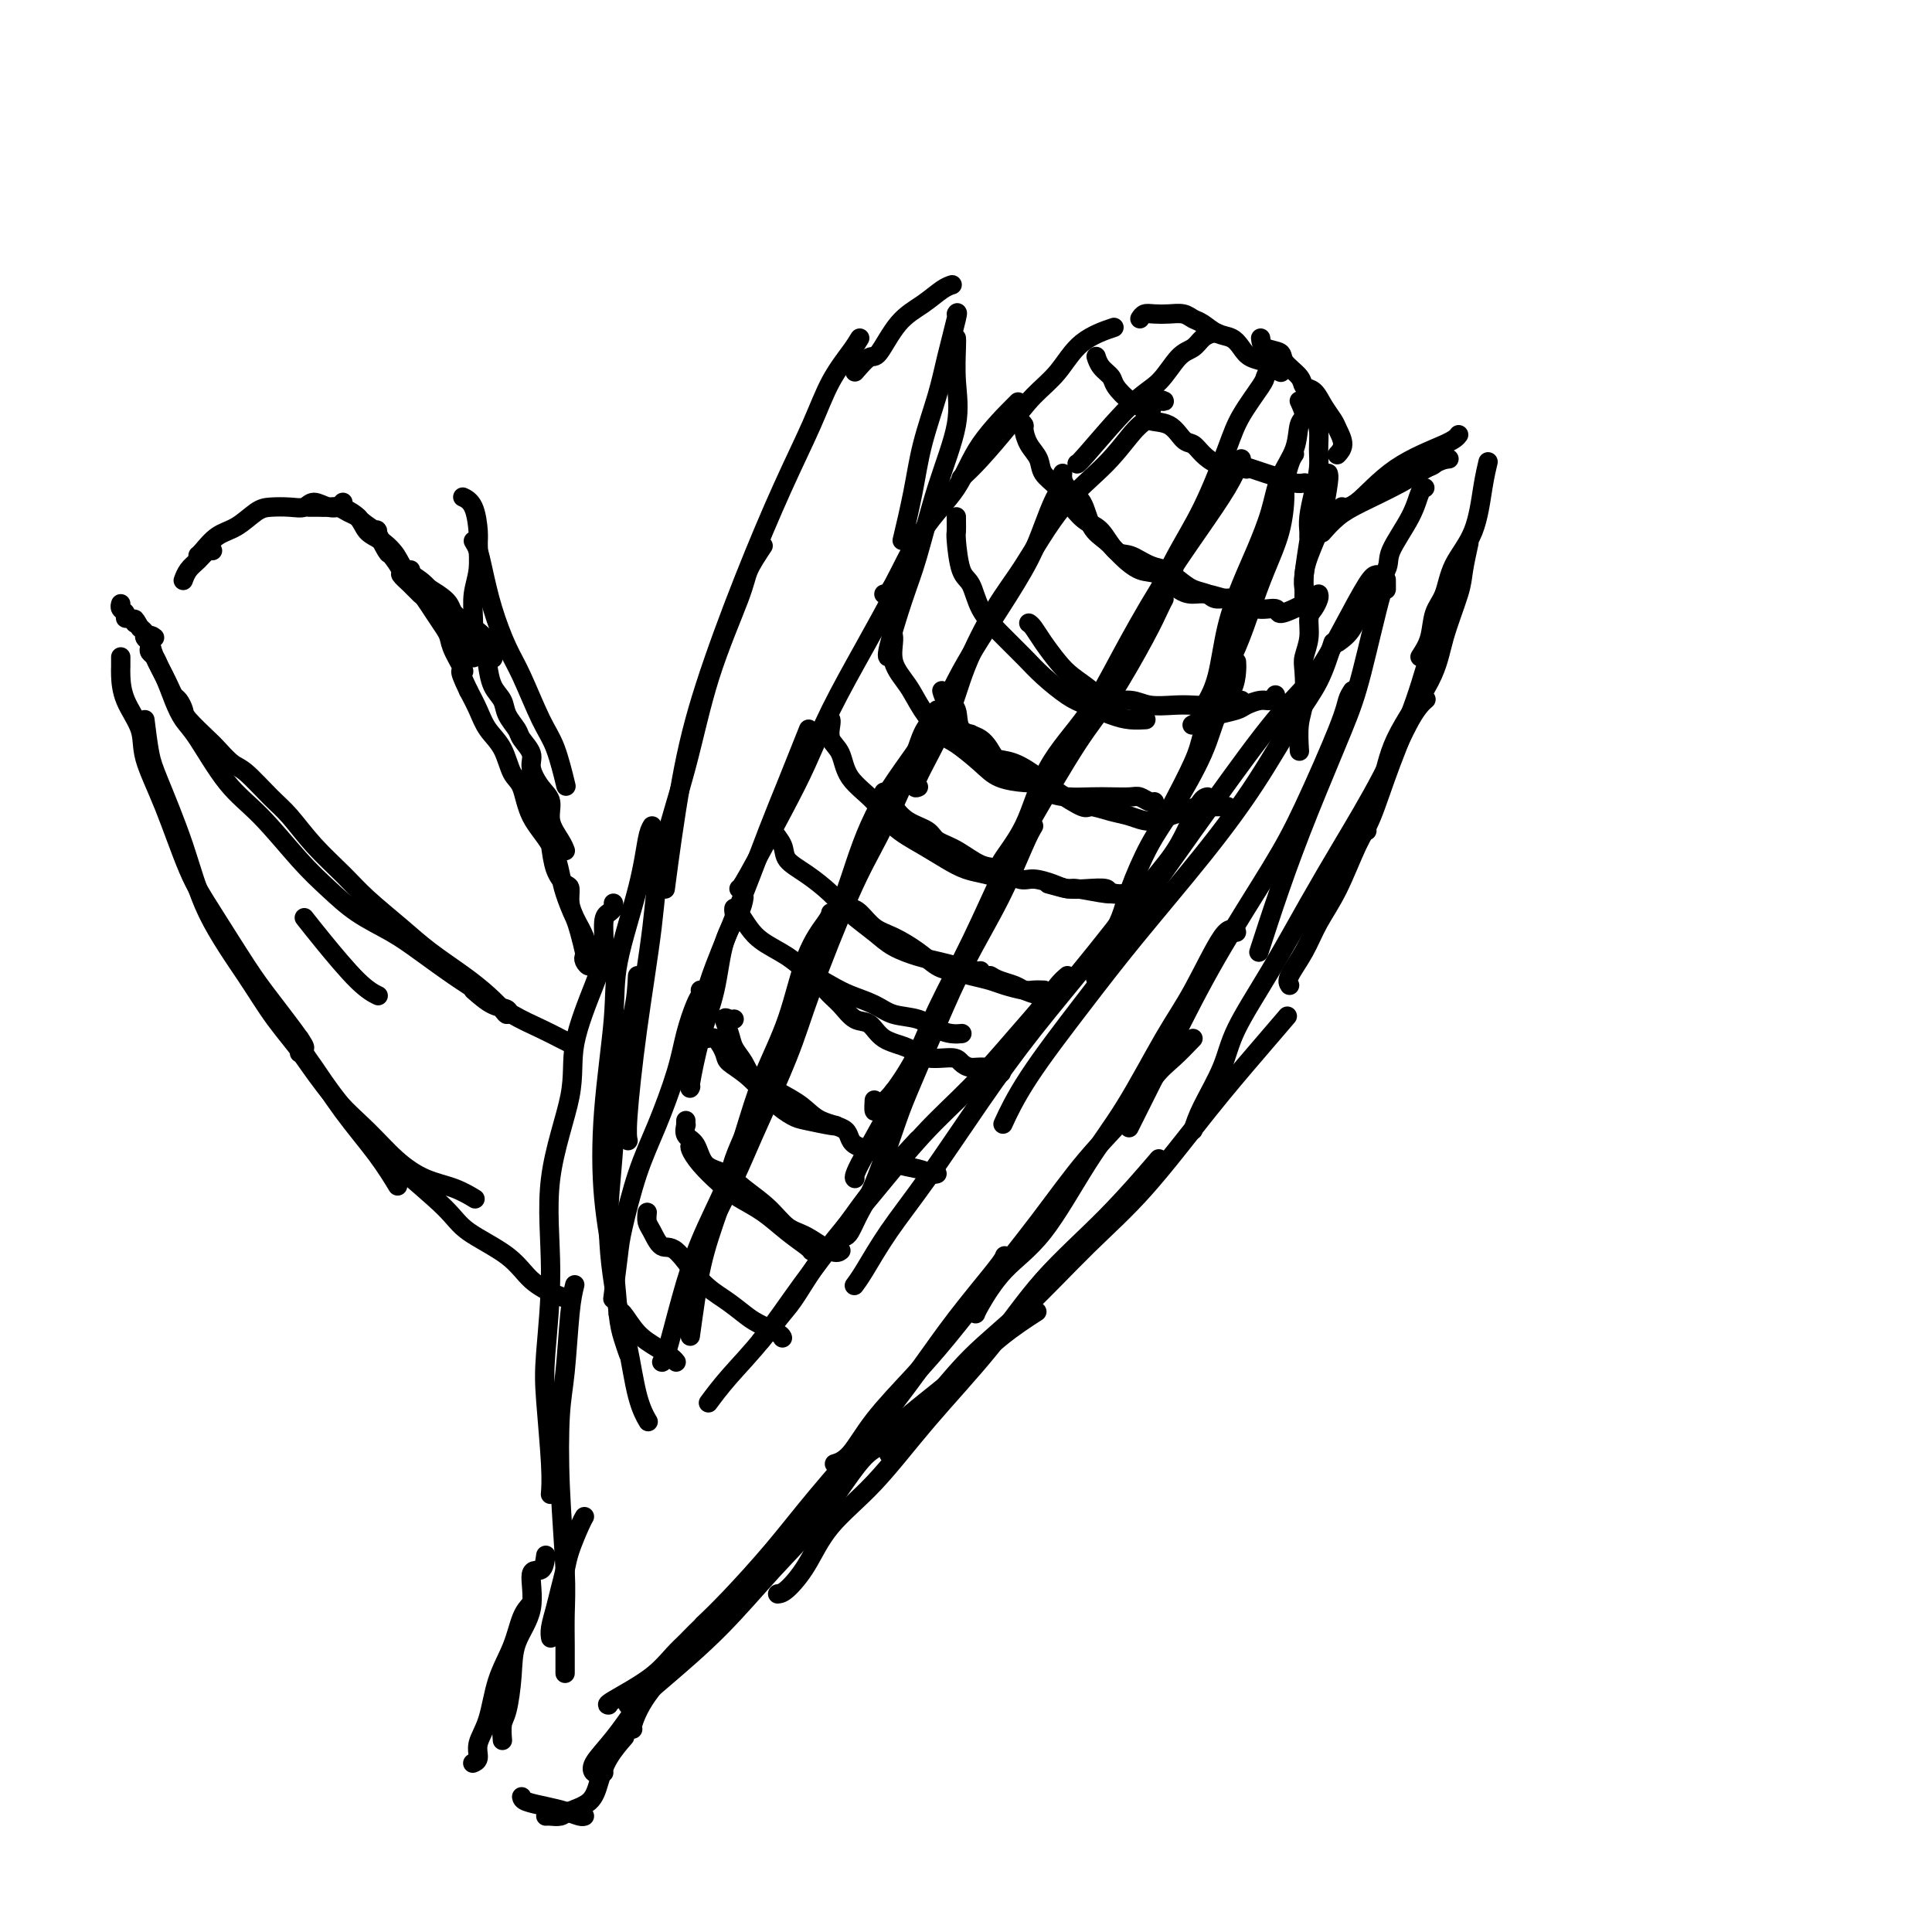 <svg viewBox='0 0 400 400' version='1.1' xmlns='http://www.w3.org/2000/svg' xmlns:xlink='http://www.w3.org/1999/xlink'><g fill='none' stroke='#000000' stroke-width='4' stroke-linecap='round' stroke-linejoin='round'><path d='M143,225c-0.146,0.363 -0.292,0.726 0,-1c0.292,-1.726 1.020,-5.542 2,-9c0.980,-3.458 2.210,-6.559 3,-10c0.790,-3.441 1.140,-7.221 2,-10c0.860,-2.779 2.232,-4.556 3,-6c0.768,-1.444 0.934,-2.555 1,-3c0.066,-0.445 0.033,-0.222 0,0'/><path d='M142,216c0.104,-0.023 0.208,-0.047 1,-2c0.792,-1.953 2.272,-5.836 3,-8c0.728,-2.164 0.704,-2.609 2,-6c1.296,-3.391 3.914,-9.726 6,-15c2.086,-5.274 3.642,-9.486 5,-13c1.358,-3.514 2.520,-6.331 4,-10c1.480,-3.669 3.280,-8.191 4,-10c0.720,-1.809 0.360,-0.904 0,0'/><path d='M153,184c0.176,-0.033 0.352,-0.065 2,-3c1.648,-2.935 4.769,-8.772 7,-13c2.231,-4.228 3.572,-6.846 5,-10c1.428,-3.154 2.943,-6.842 5,-11c2.057,-4.158 4.654,-8.785 7,-13c2.346,-4.215 4.439,-8.020 6,-11c1.561,-2.980 2.589,-5.137 3,-6c0.411,-0.863 0.206,-0.431 0,0'/><path d='M183,123c0.353,0.183 0.705,0.367 2,-2c1.295,-2.367 3.532,-7.283 6,-11c2.468,-3.717 5.167,-6.233 7,-9c1.833,-2.767 2.801,-5.783 5,-9c2.199,-3.217 5.628,-6.633 7,-8c1.372,-1.367 0.686,-0.683 0,0'/><path d='M199,99c1.130,-1.051 2.259,-2.101 4,-4c1.741,-1.899 4.093,-4.646 6,-7c1.907,-2.354 3.370,-4.316 5,-6c1.630,-1.684 3.427,-3.091 5,-5c1.573,-1.909 2.924,-4.322 5,-6c2.076,-1.678 4.879,-2.622 6,-3c1.121,-0.378 0.561,-0.189 0,0'/><path d='M236,66c0.266,-0.421 0.533,-0.842 1,-1c0.467,-0.158 1.136,-0.055 2,0c0.864,0.055 1.925,0.060 3,0c1.075,-0.060 2.164,-0.186 3,0c0.836,0.186 1.417,0.682 2,1c0.583,0.318 1.166,0.456 2,1c0.834,0.544 1.919,1.494 3,2c1.081,0.506 2.158,0.569 3,1c0.842,0.431 1.448,1.229 2,2c0.552,0.771 1.048,1.513 2,2c0.952,0.487 2.358,0.718 3,1c0.642,0.282 0.519,0.614 1,1c0.481,0.386 1.566,0.824 2,1c0.434,0.176 0.217,0.088 0,0'/><path d='M261,70c0.090,0.772 0.180,1.545 1,2c0.820,0.455 2.369,0.593 3,1c0.631,0.407 0.343,1.084 1,2c0.657,0.916 2.260,2.069 3,3c0.740,0.931 0.617,1.638 1,2c0.383,0.362 1.270,0.379 2,1c0.730,0.621 1.302,1.844 2,3c0.698,1.156 1.521,2.243 2,3c0.479,0.757 0.613,1.182 1,2c0.387,0.818 1.027,2.028 1,3c-0.027,0.972 -0.722,1.706 -1,2c-0.278,0.294 -0.139,0.147 0,0'/><path d='M271,83c-0.082,0.261 -0.165,0.522 0,1c0.165,0.478 0.577,1.172 1,2c0.423,0.828 0.856,1.789 1,3c0.144,1.211 0.000,2.671 0,4c-0.000,1.329 0.144,2.528 0,4c-0.144,1.472 -0.574,3.218 -1,5c-0.426,1.782 -0.846,3.601 -1,5c-0.154,1.399 -0.041,2.377 0,3c0.041,0.623 0.012,0.892 0,1c-0.012,0.108 -0.006,0.054 0,0'/><path d='M275,98c0.097,0.254 0.194,0.507 0,2c-0.194,1.493 -0.679,4.225 -1,6c-0.321,1.775 -0.478,2.592 -1,4c-0.522,1.408 -1.408,3.408 -2,5c-0.592,1.592 -0.890,2.775 -1,4c-0.110,1.225 -0.031,2.493 0,3c0.031,0.507 0.016,0.254 0,0'/><path d='M270,123c0.000,0.342 0.000,0.684 0,1c-0.000,0.316 -0.001,0.606 0,1c0.001,0.394 0.004,0.892 0,1c-0.004,0.108 -0.015,-0.176 0,-1c0.015,-0.824 0.056,-2.190 0,-3c-0.056,-0.810 -0.207,-1.064 0,-3c0.207,-1.936 0.774,-5.553 1,-7c0.226,-1.447 0.113,-0.723 0,0'/><path d='M285,119c-0.418,0.085 -0.836,0.170 -2,2c-1.164,1.830 -3.074,5.403 -5,9c-1.926,3.597 -3.866,7.216 -6,10c-2.134,2.784 -4.460,4.733 -8,9c-3.540,4.267 -8.294,10.853 -12,16c-3.706,5.147 -6.365,8.854 -10,14c-3.635,5.146 -8.248,11.732 -11,16c-2.752,4.268 -3.643,6.220 -4,7c-0.357,0.780 -0.178,0.390 0,0'/><path d='M276,133c-0.881,2.779 -1.761,5.557 -3,8c-1.239,2.443 -2.836,4.550 -5,8c-2.164,3.450 -4.896,8.243 -8,13c-3.104,4.757 -6.580,9.479 -11,15c-4.420,5.521 -9.784,11.841 -14,17c-4.216,5.159 -7.285,9.156 -11,14c-3.715,4.844 -8.077,10.535 -11,15c-2.923,4.465 -4.407,7.704 -5,9c-0.593,1.296 -0.297,0.648 0,0'/><path d='M250,165c-0.508,0.096 -1.017,0.193 -2,2c-0.983,1.807 -2.442,5.325 -4,8c-1.558,2.675 -3.215,4.508 -6,8c-2.785,3.492 -6.698,8.643 -11,14c-4.302,5.357 -8.994,10.919 -13,16c-4.006,5.081 -7.326,9.680 -11,15c-3.674,5.320 -7.703,11.359 -11,16c-3.297,4.641 -5.863,7.883 -8,11c-2.137,3.117 -3.845,6.108 -5,8c-1.155,1.892 -1.759,2.683 -2,3c-0.241,0.317 -0.121,0.158 0,0'/><path d='M221,202c-0.631,0.539 -1.262,1.078 -2,2c-0.738,0.922 -1.583,2.227 -3,4c-1.417,1.773 -3.406,4.014 -6,7c-2.594,2.986 -5.794,6.719 -9,10c-3.206,3.281 -6.418,6.111 -10,10c-3.582,3.889 -7.535,8.836 -11,13c-3.465,4.164 -6.442,7.544 -9,11c-2.558,3.456 -4.696,6.988 -6,9c-1.304,2.012 -1.774,2.503 -3,4c-1.226,1.497 -3.207,3.999 -4,5c-0.793,1.001 -0.396,0.500 0,0'/><path d='M190,236c-3.345,3.610 -6.691,7.220 -9,10c-2.309,2.780 -3.583,4.732 -6,8c-2.417,3.268 -5.979,7.854 -9,12c-3.021,4.146 -5.500,7.854 -8,11c-2.500,3.146 -5.019,5.732 -7,8c-1.981,2.268 -3.423,4.220 -4,5c-0.577,0.780 -0.288,0.390 0,0'/><path d='M178,70c-0.478,0.787 -0.957,1.573 -2,3c-1.043,1.427 -2.652,3.493 -4,6c-1.348,2.507 -2.436,5.455 -4,9c-1.564,3.545 -3.603,7.689 -6,13c-2.397,5.311 -5.150,11.791 -8,19c-2.850,7.209 -5.795,15.149 -8,22c-2.205,6.851 -3.671,12.614 -5,20c-1.329,7.386 -2.523,16.396 -3,20c-0.477,3.604 -0.239,1.802 0,0'/><path d='M158,113c-1.193,1.798 -2.386,3.596 -3,5c-0.614,1.404 -0.649,2.415 -2,6c-1.351,3.585 -4.017,9.744 -6,16c-1.983,6.256 -3.281,12.610 -5,19c-1.719,6.390 -3.858,12.816 -5,18c-1.142,5.184 -1.287,9.127 -2,15c-0.713,5.873 -1.995,13.677 -3,21c-1.005,7.323 -1.732,14.164 -2,18c-0.268,3.836 -0.077,4.667 0,5c0.077,0.333 0.038,0.166 0,0'/><path d='M135,171c-0.313,0.526 -0.627,1.052 -1,3c-0.373,1.948 -0.806,5.320 -2,10c-1.194,4.680 -3.150,10.670 -4,15c-0.850,4.330 -0.593,7.000 -1,12c-0.407,5.000 -1.479,12.329 -2,19c-0.521,6.671 -0.490,12.685 0,18c0.490,5.315 1.438,9.933 2,14c0.562,4.067 0.738,7.585 1,10c0.262,2.415 0.609,3.727 1,5c0.391,1.273 0.826,2.507 1,3c0.174,0.493 0.087,0.247 0,0'/><path d='M132,202c-0.102,2.257 -0.203,4.515 -1,8c-0.797,3.485 -2.288,8.198 -3,13c-0.712,4.802 -0.644,9.694 -1,15c-0.356,5.306 -1.135,11.026 -1,17c0.135,5.974 1.185,12.200 2,16c0.815,3.800 1.394,5.173 2,8c0.606,2.827 1.240,7.107 2,10c0.760,2.893 1.646,4.398 2,5c0.354,0.602 0.177,0.301 0,0'/><path d='M177,77c1.130,-1.310 2.259,-2.620 3,-3c0.741,-0.380 1.092,0.171 2,-1c0.908,-1.171 2.373,-4.065 4,-6c1.627,-1.935 3.415,-2.910 5,-4c1.585,-1.090 2.965,-2.293 4,-3c1.035,-0.707 1.724,-0.916 2,-1c0.276,-0.084 0.138,-0.042 0,0'/><path d='M198,65c0.187,-0.305 0.374,-0.611 0,1c-0.374,1.611 -1.309,5.137 -2,8c-0.691,2.863 -1.138,5.063 -2,8c-0.862,2.937 -2.138,6.612 -3,10c-0.862,3.388 -1.309,6.489 -2,10c-0.691,3.511 -1.626,7.432 -2,9c-0.374,1.568 -0.187,0.784 0,0'/><path d='M198,70c0.025,0.247 0.050,0.493 0,2c-0.050,1.507 -0.176,4.273 0,7c0.176,2.727 0.652,5.414 0,9c-0.652,3.586 -2.434,8.071 -4,13c-1.566,4.929 -2.917,10.301 -4,14c-1.083,3.699 -1.899,5.723 -3,9c-1.101,3.277 -2.489,7.805 -3,10c-0.511,2.195 -0.146,2.056 0,2c0.146,-0.056 0.073,-0.028 0,0'/><path d='M277,133c1.049,-0.750 2.098,-1.501 3,-3c0.902,-1.499 1.656,-3.747 3,-6c1.344,-2.253 3.278,-4.513 4,-6c0.722,-1.487 0.232,-2.202 1,-4c0.768,-1.798 2.793,-4.678 4,-7c1.207,-2.322 1.594,-4.087 2,-5c0.406,-0.913 0.830,-0.975 1,-1c0.170,-0.025 0.085,-0.012 0,0'/><path d='M287,120c0.012,1.150 0.024,2.299 0,2c-0.024,-0.299 -0.084,-2.047 -1,1c-0.916,3.047 -2.687,10.888 -4,16c-1.313,5.112 -2.167,7.494 -4,12c-1.833,4.506 -4.646,11.136 -7,17c-2.354,5.864 -4.249,10.963 -6,16c-1.751,5.037 -3.357,10.010 -4,12c-0.643,1.990 -0.321,0.995 0,0'/><path d='M280,143c-0.371,0.577 -0.742,1.153 -1,2c-0.258,0.847 -0.402,1.964 -2,6c-1.598,4.036 -4.651,10.990 -7,16c-2.349,5.010 -3.996,8.075 -7,13c-3.004,4.925 -7.366,11.709 -11,18c-3.634,6.291 -6.541,12.088 -9,17c-2.459,4.912 -4.470,8.938 -6,12c-1.530,3.062 -2.580,5.161 -3,6c-0.420,0.839 -0.210,0.420 0,0'/><path d='M256,193c-0.719,-0.615 -1.437,-1.229 -3,1c-1.563,2.229 -3.969,7.302 -6,11c-2.031,3.698 -3.686,6.023 -6,10c-2.314,3.977 -5.285,9.608 -8,14c-2.715,4.392 -5.172,7.545 -8,12c-2.828,4.455 -6.026,10.213 -9,14c-2.974,3.787 -5.725,5.603 -8,8c-2.275,2.397 -4.074,5.376 -5,7c-0.926,1.624 -0.979,1.893 -1,2c-0.021,0.107 -0.011,0.054 0,0'/><path d='M247,215c-1.333,1.390 -2.665,2.780 -4,4c-1.335,1.220 -2.672,2.269 -4,4c-1.328,1.731 -2.646,4.144 -5,7c-2.354,2.856 -5.743,6.154 -9,10c-3.257,3.846 -6.383,8.242 -10,13c-3.617,4.758 -7.724,9.880 -11,14c-3.276,4.120 -5.722,7.237 -8,10c-2.278,2.763 -4.387,5.171 -7,8c-2.613,2.829 -5.731,6.078 -8,9c-2.269,2.922 -3.688,5.518 -5,7c-1.312,1.482 -2.518,1.852 -3,2c-0.482,0.148 -0.241,0.074 0,0'/><path d='M208,260c-0.121,0.387 -0.241,0.774 -2,3c-1.759,2.226 -5.155,6.292 -8,10c-2.845,3.708 -5.137,7.057 -8,11c-2.863,3.943 -6.295,8.479 -10,13c-3.705,4.521 -7.683,9.026 -11,13c-3.317,3.974 -5.971,7.416 -9,11c-3.029,3.584 -6.431,7.311 -9,10c-2.569,2.689 -4.305,4.340 -5,5c-0.695,0.660 -0.347,0.330 0,0'/><path d='M181,300c-0.989,0.670 -1.978,1.340 -4,4c-2.022,2.660 -5.077,7.312 -8,11c-2.923,3.688 -5.715,6.414 -9,10c-3.285,3.586 -7.063,8.033 -11,12c-3.938,3.967 -8.035,7.455 -11,10c-2.965,2.545 -4.798,4.147 -6,5c-1.202,0.853 -1.772,0.958 -2,1c-0.228,0.042 -0.114,0.021 0,0'/><path d='M165,316c-0.352,0.279 -0.704,0.558 -2,2c-1.296,1.442 -3.535,4.047 -6,7c-2.465,2.953 -5.154,6.255 -8,9c-2.846,2.745 -5.848,4.932 -8,7c-2.152,2.068 -3.453,4.018 -6,6c-2.547,1.982 -6.340,3.995 -8,5c-1.660,1.005 -1.189,1.001 -1,1c0.189,-0.001 0.094,-0.001 0,0'/><path d='M127,187c0.081,0.331 0.162,0.661 0,1c-0.162,0.339 -0.566,0.685 -1,1c-0.434,0.315 -0.897,0.599 -1,2c-0.103,1.401 0.153,3.919 0,6c-0.153,2.081 -0.716,3.723 -2,7c-1.284,3.277 -3.290,8.188 -4,12c-0.710,3.812 -0.125,6.525 -1,11c-0.875,4.475 -3.212,10.713 -4,17c-0.788,6.287 -0.029,12.624 0,19c0.029,6.376 -0.672,12.791 -1,17c-0.328,4.209 -0.284,6.211 0,10c0.284,3.789 0.807,9.366 1,13c0.193,3.634 0.055,5.324 0,6c-0.055,0.676 -0.028,0.338 0,0'/><path d='M119,266c-0.338,1.361 -0.675,2.721 -1,6c-0.325,3.279 -0.637,8.475 -1,12c-0.363,3.525 -0.777,5.379 -1,9c-0.223,3.621 -0.256,9.010 0,15c0.256,5.990 0.801,12.583 1,17c0.199,4.417 0.053,6.658 0,9c-0.053,2.342 -0.014,4.784 0,7c0.014,2.216 0.004,4.204 0,5c-0.004,0.796 -0.002,0.398 0,0'/><path d='M121,314c-0.220,0.375 -0.440,0.749 -1,2c-0.560,1.251 -1.460,3.378 -2,5c-0.540,1.622 -0.719,2.740 -1,4c-0.281,1.260 -0.664,2.664 -1,4c-0.336,1.336 -0.626,2.606 -1,4c-0.374,1.394 -0.831,2.914 -1,4c-0.169,1.086 -0.048,1.739 0,2c0.048,0.261 0.024,0.131 0,0'/><path d='M113,322c-0.174,1.322 -0.347,2.643 -1,3c-0.653,0.357 -1.785,-0.252 -2,1c-0.215,1.252 0.489,4.364 0,7c-0.489,2.636 -2.169,4.794 -3,7c-0.831,2.206 -0.811,4.458 -1,7c-0.189,2.542 -0.587,5.372 -1,7c-0.413,1.628 -0.842,2.054 -1,3c-0.158,0.946 -0.045,2.413 0,3c0.045,0.587 0.023,0.293 0,0'/><path d='M110,332c-0.698,0.745 -1.396,1.490 -2,3c-0.604,1.510 -1.113,3.784 -2,6c-0.887,2.216 -2.150,4.373 -3,7c-0.850,2.627 -1.286,5.723 -2,8c-0.714,2.277 -1.707,3.734 -2,5c-0.293,1.266 0.113,2.341 0,3c-0.113,0.659 -0.747,0.903 -1,1c-0.253,0.097 -0.127,0.049 0,0'/><path d='M108,372c0.069,0.332 0.138,0.663 1,1c0.862,0.337 2.518,0.679 4,1c1.482,0.321 2.789,0.622 4,1c1.211,0.378 2.326,0.832 3,1c0.674,0.168 0.907,0.048 1,0c0.093,-0.048 0.047,-0.024 0,0'/><path d='M113,376c0.228,-0.020 0.456,-0.041 1,0c0.544,0.041 1.404,0.143 2,0c0.596,-0.143 0.927,-0.533 2,-1c1.073,-0.467 2.887,-1.012 4,-2c1.113,-0.988 1.525,-2.419 2,-4c0.475,-1.581 1.012,-3.310 2,-5c0.988,-1.690 2.425,-3.340 3,-4c0.575,-0.660 0.287,-0.330 0,0'/><path d='M125,367c-0.332,-0.033 -0.665,-0.066 -1,0c-0.335,0.066 -0.673,0.231 -1,0c-0.327,-0.231 -0.642,-0.857 0,-2c0.642,-1.143 2.241,-2.804 4,-5c1.759,-2.196 3.676,-4.928 5,-7c1.324,-2.072 2.053,-3.483 4,-6c1.947,-2.517 5.110,-6.138 8,-9c2.890,-2.862 5.507,-4.963 8,-7c2.493,-2.037 4.864,-4.010 6,-5c1.136,-0.990 1.039,-0.997 1,-1c-0.039,-0.003 -0.019,-0.001 0,0'/><path d='M131,358c-0.160,0.046 -0.319,0.092 0,-1c0.319,-1.092 1.118,-3.323 3,-6c1.882,-2.677 4.849,-5.801 7,-8c2.151,-2.199 3.488,-3.473 6,-6c2.512,-2.527 6.199,-6.306 9,-9c2.801,-2.694 4.716,-4.302 7,-7c2.284,-2.698 4.938,-6.485 6,-8c1.062,-1.515 0.531,-0.757 0,0'/><path d='M252,69c0.064,0.016 0.128,0.032 0,0c-0.128,-0.032 -0.448,-0.111 -1,0c-0.552,0.111 -1.335,0.414 -2,1c-0.665,0.586 -1.211,1.457 -2,2c-0.789,0.543 -1.819,0.758 -3,2c-1.181,1.242 -2.513,3.509 -4,5c-1.487,1.491 -3.131,2.204 -6,5c-2.869,2.796 -6.965,7.676 -9,10c-2.035,2.324 -2.010,2.093 -2,2c0.010,-0.093 0.005,-0.046 0,0'/><path d='M240,83c0.634,0.078 1.269,0.156 1,0c-0.269,-0.156 -1.440,-0.548 -2,0c-0.560,0.548 -0.508,2.034 -1,3c-0.492,0.966 -1.529,1.410 -3,3c-1.471,1.590 -3.377,4.326 -6,7c-2.623,2.674 -5.962,5.285 -9,9c-3.038,3.715 -5.775,8.534 -8,12c-2.225,3.466 -3.937,5.580 -6,9c-2.063,3.420 -4.475,8.146 -6,12c-1.525,3.854 -2.161,6.837 -4,11c-1.839,4.163 -4.880,9.505 -6,12c-1.120,2.495 -0.320,2.141 0,2c0.320,-0.141 0.160,-0.071 0,0'/><path d='M219,101c0.068,0.307 0.136,0.613 0,1c-0.136,0.387 -0.475,0.853 -1,2c-0.525,1.147 -1.237,2.974 -2,5c-0.763,2.026 -1.578,4.250 -3,7c-1.422,2.750 -3.451,6.027 -6,10c-2.549,3.973 -5.620,8.642 -8,13c-2.380,4.358 -4.071,8.405 -7,13c-2.929,4.595 -7.097,9.737 -10,15c-2.903,5.263 -4.541,10.648 -6,15c-1.459,4.352 -2.739,7.672 -4,11c-1.261,3.328 -2.503,6.665 -3,8c-0.497,1.335 -0.248,0.667 0,0'/><path d='M194,147c-0.247,0.659 -0.495,1.317 -1,2c-0.505,0.683 -1.269,1.389 -2,3c-0.731,1.611 -1.430,4.125 -3,8c-1.570,3.875 -4.010,9.109 -6,13c-1.990,3.891 -3.531,6.439 -6,12c-2.469,5.561 -5.867,14.136 -8,20c-2.133,5.864 -3.000,9.016 -5,14c-2.000,4.984 -5.134,11.800 -7,16c-1.866,4.200 -2.464,5.785 -4,9c-1.536,3.215 -4.010,8.062 -5,10c-0.990,1.938 -0.495,0.969 0,0'/><path d='M172,189c-0.057,0.370 -0.115,0.740 -1,2c-0.885,1.260 -2.599,3.409 -4,7c-1.401,3.591 -2.490,8.624 -4,13c-1.510,4.376 -3.441,8.096 -5,12c-1.559,3.904 -2.747,7.993 -4,12c-1.253,4.007 -2.570,7.933 -4,12c-1.430,4.067 -2.971,8.276 -4,12c-1.029,3.724 -1.546,6.964 -2,10c-0.454,3.036 -0.844,5.867 -1,7c-0.156,1.133 -0.078,0.566 0,0'/><path d='M155,233c-1.167,2.538 -2.333,5.076 -3,7c-0.667,1.924 -0.834,3.233 -2,6c-1.166,2.767 -3.332,6.990 -5,11c-1.668,4.010 -2.839,7.807 -4,12c-1.161,4.193 -2.313,8.783 -3,11c-0.687,2.217 -0.911,2.062 -1,2c-0.089,-0.062 -0.045,-0.031 0,0'/><path d='M145,205c0.062,0.333 0.124,0.666 0,1c-0.124,0.334 -0.434,0.670 -1,2c-0.566,1.330 -1.388,3.654 -2,6c-0.612,2.346 -1.014,4.713 -2,8c-0.986,3.287 -2.555,7.495 -4,11c-1.445,3.505 -2.766,6.307 -4,10c-1.234,3.693 -2.382,8.279 -3,11c-0.618,2.721 -0.705,3.579 -1,6c-0.295,2.421 -0.799,6.406 -1,8c-0.201,1.594 -0.101,0.797 0,0'/><path d='M263,76c-0.415,0.765 -0.829,1.530 -1,2c-0.171,0.470 -0.098,0.643 -1,2c-0.902,1.357 -2.777,3.896 -4,6c-1.223,2.104 -1.792,3.772 -3,7c-1.208,3.228 -3.056,8.014 -5,12c-1.944,3.986 -3.985,7.172 -6,11c-2.015,3.828 -4.004,8.300 -5,11c-0.996,2.700 -0.999,3.629 -1,4c-0.001,0.371 -0.001,0.186 0,0'/><path d='M257,95c-0.777,1.788 -1.555,3.577 -3,6c-1.445,2.423 -3.559,5.482 -6,9c-2.441,3.518 -5.210,7.495 -8,12c-2.790,4.505 -5.600,9.538 -8,14c-2.400,4.462 -4.391,8.352 -7,12c-2.609,3.648 -5.837,7.055 -8,11c-2.163,3.945 -3.260,8.429 -5,12c-1.740,3.571 -4.122,6.231 -5,8c-0.878,1.769 -0.251,2.648 0,3c0.251,0.352 0.125,0.176 0,0'/><path d='M241,124c-0.255,0.477 -0.511,0.953 -1,2c-0.489,1.047 -1.213,2.663 -3,6c-1.787,3.337 -4.639,8.395 -7,12c-2.361,3.605 -4.232,5.757 -7,10c-2.768,4.243 -6.433,10.578 -9,15c-2.567,4.422 -4.035,6.932 -6,11c-1.965,4.068 -4.428,9.695 -7,15c-2.572,5.305 -5.253,10.289 -7,14c-1.747,3.711 -2.559,6.150 -4,9c-1.441,2.850 -3.510,6.112 -5,8c-1.490,1.888 -2.399,2.403 -3,3c-0.601,0.597 -0.893,1.276 -1,1c-0.107,-0.276 -0.031,-1.507 0,-2c0.031,-0.493 0.015,-0.246 0,0'/><path d='M214,171c-0.455,0.761 -0.909,1.522 -2,4c-1.091,2.478 -2.818,6.673 -5,11c-2.182,4.327 -4.818,8.786 -7,13c-2.182,4.214 -3.911,8.184 -6,13c-2.089,4.816 -4.538,10.478 -6,14c-1.462,3.522 -1.936,4.905 -3,8c-1.064,3.095 -2.716,7.901 -4,11c-1.284,3.099 -2.200,4.490 -3,6c-0.800,1.510 -1.485,3.137 -2,4c-0.515,0.863 -0.862,0.961 -1,1c-0.138,0.039 -0.069,0.020 0,0'/><path d='M185,226c0.226,0.536 0.452,1.071 -1,4c-1.452,2.929 -4.583,8.250 -6,11c-1.417,2.750 -1.119,2.929 -1,3c0.119,0.071 0.060,0.036 0,0'/><path d='M269,83c0.527,1.156 1.054,2.312 1,3c-0.054,0.688 -0.689,0.909 -1,2c-0.311,1.091 -0.299,3.050 -1,5c-0.701,1.950 -2.117,3.889 -3,6c-0.883,2.111 -1.233,4.395 -2,7c-0.767,2.605 -1.950,5.532 -3,8c-1.050,2.468 -1.966,4.476 -3,7c-1.034,2.524 -2.184,5.563 -3,9c-0.816,3.437 -1.297,7.271 -2,10c-0.703,2.729 -1.630,4.351 -2,5c-0.370,0.649 -0.185,0.324 0,0'/><path d='M268,94c-0.306,0.440 -0.613,0.880 -1,2c-0.387,1.120 -0.855,2.919 -1,4c-0.145,1.081 0.034,1.444 0,3c-0.034,1.556 -0.280,4.306 -1,7c-0.720,2.694 -1.912,5.333 -3,8c-1.088,2.667 -2.071,5.363 -3,8c-0.929,2.637 -1.805,5.216 -3,8c-1.195,2.784 -2.710,5.774 -4,9c-1.290,3.226 -2.356,6.690 -3,9c-0.644,2.310 -0.866,3.468 -2,6c-1.134,2.532 -3.181,6.438 -4,8c-0.819,1.562 -0.409,0.781 0,0'/><path d='M256,137c0.036,0.499 0.072,0.999 0,2c-0.072,1.001 -0.251,2.504 -1,4c-0.749,1.496 -2.067,2.986 -3,5c-0.933,2.014 -1.481,4.551 -3,8c-1.519,3.449 -4.008,7.811 -6,11c-1.992,3.189 -3.487,5.205 -5,8c-1.513,2.795 -3.045,6.368 -4,9c-0.955,2.632 -1.334,4.324 -2,6c-0.666,1.676 -1.619,3.336 -2,4c-0.381,0.664 -0.191,0.332 0,0'/><path d='M227,74c-0.056,-0.176 -0.112,-0.353 0,0c0.112,0.353 0.391,1.235 1,2c0.609,0.765 1.547,1.414 2,2c0.453,0.586 0.421,1.111 1,2c0.579,0.889 1.769,2.144 3,3c1.231,0.856 2.504,1.314 3,2c0.496,0.686 0.215,1.601 1,2c0.785,0.399 2.636,0.282 4,1c1.364,0.718 2.242,2.270 3,3c0.758,0.730 1.397,0.640 2,1c0.603,0.360 1.170,1.172 2,2c0.830,0.828 1.921,1.672 3,2c1.079,0.328 2.145,0.139 3,0c0.855,-0.139 1.499,-0.230 2,0c0.501,0.230 0.857,0.780 1,1c0.143,0.220 0.071,0.110 0,0'/><path d='M254,95c0.578,0.334 1.155,0.668 2,1c0.845,0.332 1.957,0.663 3,1c1.043,0.337 2.017,0.679 3,1c0.983,0.321 1.976,0.622 3,1c1.024,0.378 2.079,0.833 3,1c0.921,0.167 1.710,0.045 2,0c0.290,-0.045 0.083,-0.013 0,0c-0.083,0.013 -0.041,0.006 0,0'/><path d='M211,87c0.438,0.381 0.875,0.763 1,1c0.125,0.237 -0.063,0.331 0,1c0.063,0.669 0.376,1.915 1,3c0.624,1.085 1.560,2.010 2,3c0.440,0.990 0.386,2.045 1,3c0.614,0.955 1.897,1.812 3,3c1.103,1.188 2.027,2.709 3,4c0.973,1.291 1.995,2.352 3,3c1.005,0.648 1.992,0.881 3,2c1.008,1.119 2.035,3.123 3,4c0.965,0.877 1.866,0.627 3,1c1.134,0.373 2.500,1.368 4,2c1.500,0.632 3.135,0.901 4,1c0.865,0.099 0.962,0.028 1,0c0.038,-0.028 0.019,-0.014 0,0'/><path d='M220,98c-0.033,0.252 -0.066,0.504 0,1c0.066,0.496 0.232,1.238 1,2c0.768,0.762 2.137,1.546 3,3c0.863,1.454 1.220,3.578 2,5c0.780,1.422 1.983,2.143 3,3c1.017,0.857 1.847,1.852 3,3c1.153,1.148 2.628,2.450 4,3c1.372,0.550 2.639,0.347 4,1c1.361,0.653 2.815,2.161 4,3c1.185,0.839 2.101,1.009 3,1c0.899,-0.009 1.782,-0.199 3,0c1.218,0.199 2.770,0.785 4,1c1.230,0.215 2.139,0.058 3,0c0.861,-0.058 1.675,-0.017 2,0c0.325,0.017 0.163,0.008 0,0'/><path d='M244,120c0.963,0.767 1.926,1.534 3,2c1.074,0.466 2.260,0.631 3,1c0.740,0.369 1.033,0.940 2,1c0.967,0.060 2.608,-0.393 4,0c1.392,0.393 2.534,1.632 4,2c1.466,0.368 3.255,-0.136 4,0c0.745,0.136 0.447,0.913 1,1c0.553,0.087 1.957,-0.515 3,-1c1.043,-0.485 1.727,-0.853 2,-1c0.273,-0.147 0.137,-0.074 0,0'/><path d='M198,107c-0.004,0.212 -0.009,0.425 0,1c0.009,0.575 0.031,1.514 0,2c-0.031,0.486 -0.117,0.519 0,2c0.117,1.481 0.436,4.409 1,6c0.564,1.591 1.374,1.846 2,3c0.626,1.154 1.070,3.209 2,5c0.930,1.791 2.347,3.319 4,5c1.653,1.681 3.541,3.515 5,5c1.459,1.485 2.490,2.622 4,4c1.510,1.378 3.498,2.996 5,4c1.502,1.004 2.519,1.393 4,2c1.481,0.607 3.428,1.431 5,2c1.572,0.569 2.769,0.884 4,1c1.231,0.116 2.494,0.033 3,0c0.506,-0.033 0.253,-0.017 0,0'/><path d='M213,129c0.270,0.185 0.541,0.370 1,1c0.459,0.630 1.107,1.703 2,3c0.893,1.297 2.031,2.816 3,4c0.969,1.184 1.769,2.034 3,3c1.231,0.966 2.892,2.049 4,3c1.108,0.951 1.663,1.771 3,2c1.337,0.229 3.455,-0.134 5,0c1.545,0.134 2.515,0.764 4,1c1.485,0.236 3.484,0.077 5,0c1.516,-0.077 2.550,-0.073 4,0c1.450,0.073 3.317,0.216 4,0c0.683,-0.216 0.183,-0.790 1,-1c0.817,-0.210 2.951,-0.057 4,0c1.049,0.057 1.014,0.016 1,0c-0.014,-0.016 -0.007,-0.008 0,0'/><path d='M247,150c-0.165,0.089 -0.330,0.179 0,0c0.330,-0.179 1.156,-0.626 2,-1c0.844,-0.374 1.707,-0.673 3,-1c1.293,-0.327 3.016,-0.680 4,-1c0.984,-0.320 1.231,-0.608 2,-1c0.769,-0.392 2.062,-0.889 3,-1c0.938,-0.111 1.522,0.162 2,0c0.478,-0.162 0.851,-0.761 1,-1c0.149,-0.239 0.075,-0.120 0,0'/><path d='M273,123c0.081,0.232 0.162,0.464 0,1c-0.162,0.536 -0.565,1.376 -1,2c-0.435,0.624 -0.900,1.034 -1,2c-0.100,0.966 0.166,2.490 0,4c-0.166,1.510 -0.762,3.008 -1,4c-0.238,0.992 -0.116,1.479 0,3c0.116,1.521 0.227,4.078 0,6c-0.227,1.922 -0.792,3.210 -1,5c-0.208,1.790 -0.059,4.083 0,5c0.059,0.917 0.030,0.459 0,0'/><path d='M184,129c-0.133,0.315 -0.266,0.631 0,1c0.266,0.369 0.932,0.792 1,2c0.068,1.208 -0.462,3.200 0,5c0.462,1.800 1.915,3.409 3,5c1.085,1.591 1.800,3.165 3,5c1.200,1.835 2.885,3.931 4,5c1.115,1.069 1.662,1.109 3,2c1.338,0.891 3.469,2.631 5,4c1.531,1.369 2.462,2.367 4,3c1.538,0.633 3.683,0.901 5,1c1.317,0.099 1.805,0.028 2,0c0.195,-0.028 0.098,-0.014 0,0'/><path d='M195,143c0.199,0.731 0.399,1.462 1,2c0.601,0.538 1.604,0.882 2,2c0.396,1.118 0.186,3.009 1,4c0.814,0.991 2.654,1.081 4,2c1.346,0.919 2.200,2.667 3,4c0.800,1.333 1.547,2.252 3,3c1.453,0.748 3.612,1.325 5,2c1.388,0.675 2.003,1.449 3,2c0.997,0.551 2.374,0.879 4,1c1.626,0.121 3.500,0.036 5,0c1.500,-0.036 2.626,-0.024 4,0c1.374,0.024 2.995,0.059 4,0c1.005,-0.059 1.393,-0.212 2,0c0.607,0.212 1.433,0.788 2,1c0.567,0.212 0.876,0.061 1,0c0.124,-0.061 0.062,-0.030 0,0'/><path d='M201,152c1.128,1.052 2.256,2.104 3,3c0.744,0.896 1.103,1.635 2,2c0.897,0.365 2.332,0.356 4,1c1.668,0.644 3.569,1.941 5,3c1.431,1.059 2.392,1.880 4,3c1.608,1.120 3.864,2.539 5,3c1.136,0.461 1.150,-0.037 2,0c0.850,0.037 2.534,0.610 4,1c1.466,0.390 2.714,0.598 4,1c1.286,0.402 2.610,0.997 4,1c1.390,0.003 2.847,-0.588 4,-1c1.153,-0.412 2.001,-0.646 3,-1c0.999,-0.354 2.149,-0.827 3,-1c0.851,-0.173 1.403,-0.046 2,0c0.597,0.046 1.238,0.012 2,0c0.762,-0.012 1.646,-0.004 2,0c0.354,0.004 0.177,0.002 0,0'/><path d='M172,149c-0.014,-0.038 -0.029,-0.076 0,0c0.029,0.076 0.101,0.266 0,1c-0.101,0.734 -0.374,2.012 0,3c0.374,0.988 1.397,1.685 2,3c0.603,1.315 0.786,3.248 2,5c1.214,1.752 3.458,3.324 5,5c1.542,1.676 2.382,3.457 4,5c1.618,1.543 4.013,2.848 6,4c1.987,1.152 3.566,2.151 5,3c1.434,0.849 2.724,1.548 4,2c1.276,0.452 2.538,0.657 4,1c1.462,0.343 3.124,0.823 4,1c0.876,0.177 0.964,0.051 1,0c0.036,-0.051 0.018,-0.025 0,0'/><path d='M183,164c0.617,0.975 1.234,1.951 2,3c0.766,1.049 1.681,2.173 3,3c1.319,0.827 3.041,1.358 4,2c0.959,0.642 1.156,1.395 2,2c0.844,0.605 2.335,1.061 4,2c1.665,0.939 3.503,2.359 5,3c1.497,0.641 2.655,0.501 4,1c1.345,0.499 2.879,1.637 4,2c1.121,0.363 1.828,-0.047 3,0c1.172,0.047 2.809,0.552 4,1c1.191,0.448 1.937,0.838 3,1c1.063,0.162 2.442,0.096 4,0c1.558,-0.096 3.293,-0.222 4,0c0.707,0.222 0.385,0.791 1,1c0.615,0.209 2.165,0.056 3,0c0.835,-0.056 0.953,-0.016 1,0c0.047,0.016 0.024,0.008 0,0'/><path d='M217,183c1.635,0.455 3.270,0.910 4,1c0.730,0.090 0.556,-0.186 2,0c1.444,0.186 4.506,0.834 6,1c1.494,0.166 1.420,-0.152 2,0c0.580,0.152 1.815,0.773 3,1c1.185,0.227 2.319,0.061 3,0c0.681,-0.061 0.909,-0.017 1,0c0.091,0.017 0.046,0.009 0,0'/><path d='M160,171c-0.219,0.156 -0.439,0.313 0,1c0.439,0.687 1.536,1.905 2,3c0.464,1.095 0.294,2.068 1,3c0.706,0.932 2.287,1.825 4,3c1.713,1.175 3.557,2.633 5,4c1.443,1.367 2.486,2.642 4,4c1.514,1.358 3.499,2.797 5,4c1.501,1.203 2.518,2.168 4,3c1.482,0.832 3.431,1.529 5,2c1.569,0.471 2.760,0.715 4,1c1.240,0.285 2.528,0.613 4,1c1.472,0.387 3.127,0.835 4,1c0.873,0.165 0.964,0.047 1,0c0.036,-0.047 0.018,-0.024 0,0'/><path d='M176,188c0.594,0.125 1.187,0.251 2,1c0.813,0.749 1.844,2.123 3,3c1.156,0.877 2.437,1.257 4,2c1.563,0.743 3.409,1.848 5,3c1.591,1.152 2.928,2.350 4,3c1.072,0.650 1.880,0.752 3,1c1.120,0.248 2.550,0.641 4,1c1.450,0.359 2.918,0.685 4,1c1.082,0.315 1.779,0.620 3,1c1.221,0.380 2.968,0.834 4,1c1.032,0.166 1.349,0.045 2,0c0.651,-0.045 1.637,-0.012 2,0c0.363,0.012 0.104,0.003 0,0c-0.104,-0.003 -0.052,-0.002 0,0'/><path d='M205,202c0.545,0.332 1.090,0.663 2,1c0.910,0.337 2.185,0.679 3,1c0.815,0.321 1.172,0.622 2,1c0.828,0.378 2.129,0.833 3,1c0.871,0.167 1.311,0.045 2,0c0.689,-0.045 1.625,-0.013 2,0c0.375,0.013 0.187,0.006 0,0'/><path d='M152,189c-0.068,-0.464 -0.135,-0.928 0,-1c0.135,-0.072 0.474,0.248 1,1c0.526,0.752 1.239,1.934 2,3c0.761,1.066 1.570,2.015 3,3c1.430,0.985 3.481,2.007 5,3c1.519,0.993 2.505,1.958 4,3c1.495,1.042 3.498,2.162 5,3c1.502,0.838 2.502,1.394 4,2c1.498,0.606 3.493,1.262 5,2c1.507,0.738 2.527,1.557 4,2c1.473,0.443 3.400,0.511 5,1c1.600,0.489 2.872,1.399 4,2c1.128,0.601 2.111,0.893 3,1c0.889,0.107 1.682,0.031 2,0c0.318,-0.031 0.159,-0.015 0,0'/><path d='M169,202c-0.154,-0.272 -0.309,-0.545 0,0c0.309,0.545 1.081,1.907 2,3c0.919,1.093 1.985,1.916 3,3c1.015,1.084 1.977,2.428 3,3c1.023,0.572 2.105,0.373 3,1c0.895,0.627 1.601,2.080 3,3c1.399,0.920 3.490,1.308 5,2c1.510,0.692 2.437,1.687 4,2c1.563,0.313 3.761,-0.056 5,0c1.239,0.056 1.520,0.537 2,1c0.480,0.463 1.160,0.908 2,1c0.840,0.092 1.842,-0.167 3,0c1.158,0.167 2.474,0.762 3,1c0.526,0.238 0.263,0.119 0,0'/><path d='M145,213c0.255,0.924 0.510,1.848 1,2c0.490,0.152 1.215,-0.469 2,0c0.785,0.469 1.632,2.027 2,3c0.368,0.973 0.259,1.360 1,2c0.741,0.640 2.332,1.534 4,3c1.668,1.466 3.414,3.503 5,5c1.586,1.497 3.013,2.454 4,3c0.987,0.546 1.532,0.683 3,1c1.468,0.317 3.857,0.816 5,1c1.143,0.184 1.041,0.053 1,0c-0.041,-0.053 -0.020,-0.026 0,0'/><path d='M152,211c-0.283,0.072 -0.567,0.144 -1,0c-0.433,-0.144 -1.016,-0.503 -1,0c0.016,0.503 0.632,1.867 1,3c0.368,1.133 0.489,2.035 1,3c0.511,0.965 1.411,1.992 2,3c0.589,1.008 0.866,1.998 2,3c1.134,1.002 3.125,2.015 5,3c1.875,0.985 3.633,1.940 5,3c1.367,1.060 2.342,2.224 4,3c1.658,0.776 3.998,1.163 5,2c1.002,0.837 0.667,2.123 2,3c1.333,0.877 4.333,1.345 6,2c1.667,0.655 2.002,1.496 3,2c0.998,0.504 2.659,0.671 4,1c1.341,0.329 2.361,0.819 3,1c0.639,0.181 0.897,0.052 1,0c0.103,-0.052 0.052,-0.026 0,0'/><path d='M142,232c-0.014,0.475 -0.028,0.950 0,1c0.028,0.050 0.097,-0.325 0,0c-0.097,0.325 -0.358,1.349 0,2c0.358,0.651 1.337,0.928 2,2c0.663,1.072 1.009,2.938 2,4c0.991,1.062 2.626,1.319 4,2c1.374,0.681 2.486,1.788 4,3c1.514,1.212 3.429,2.531 5,4c1.571,1.469 2.800,3.087 4,4c1.200,0.913 2.373,1.121 4,2c1.627,0.879 3.707,2.429 5,3c1.293,0.571 1.798,0.163 2,0c0.202,-0.163 0.101,-0.082 0,0'/><path d='M143,237c-0.129,0.185 -0.258,0.369 0,1c0.258,0.631 0.904,1.708 2,3c1.096,1.292 2.644,2.798 4,4c1.356,1.202 2.521,2.102 4,3c1.479,0.898 3.272,1.796 5,3c1.728,1.204 3.391,2.714 5,4c1.609,1.286 3.164,2.346 4,3c0.836,0.654 0.953,0.901 1,1c0.047,0.099 0.023,0.049 0,0'/><path d='M134,251c-0.068,0.713 -0.137,1.426 0,2c0.137,0.574 0.479,1.010 1,2c0.521,0.990 1.221,2.534 2,3c0.779,0.466 1.638,-0.146 3,1c1.362,1.146 3.226,4.051 5,6c1.774,1.949 3.456,2.943 5,4c1.544,1.057 2.950,2.178 4,3c1.050,0.822 1.745,1.344 3,2c1.255,0.656 3.069,1.446 4,2c0.931,0.554 0.980,0.873 1,1c0.020,0.127 0.010,0.064 0,0'/><path d='M128,272c0.182,-0.376 0.364,-0.752 1,0c0.636,0.752 1.726,2.632 3,4c1.274,1.368 2.733,2.222 4,3c1.267,0.778 2.341,1.479 3,2c0.659,0.521 0.903,0.863 1,1c0.097,0.137 0.049,0.068 0,0'/><path d='M163,320c-0.056,-0.273 -0.113,-0.547 0,-1c0.113,-0.453 0.395,-1.087 1,-2c0.605,-0.913 1.534,-2.107 3,-4c1.466,-1.893 3.470,-4.486 5,-6c1.530,-1.514 2.586,-1.947 5,-4c2.414,-2.053 6.185,-5.724 10,-9c3.815,-3.276 7.672,-6.156 11,-9c3.328,-2.844 6.127,-5.650 9,-8c2.873,-2.350 5.821,-4.243 7,-5c1.179,-0.757 0.590,-0.379 0,0'/><path d='M161,330c0.489,-0.047 0.977,-0.095 2,-1c1.023,-0.905 2.580,-2.669 4,-5c1.420,-2.331 2.701,-5.230 5,-8c2.299,-2.770 5.614,-5.410 9,-9c3.386,-3.590 6.842,-8.130 11,-13c4.158,-4.870 9.017,-10.070 13,-15c3.983,-4.930 7.088,-9.589 11,-14c3.912,-4.411 8.630,-8.572 13,-13c4.370,-4.428 8.391,-9.122 10,-11c1.609,-1.878 0.804,-0.939 0,0'/><path d='M184,301c0.187,-0.486 0.375,-0.973 1,-2c0.625,-1.027 1.688,-2.595 3,-4c1.312,-1.405 2.872,-2.646 5,-5c2.128,-2.354 4.824,-5.822 8,-9c3.176,-3.178 6.833,-6.066 11,-10c4.167,-3.934 8.844,-8.915 13,-13c4.156,-4.085 7.790,-7.274 12,-12c4.210,-4.726 8.994,-10.988 13,-16c4.006,-5.012 7.232,-8.772 10,-12c2.768,-3.228 5.076,-5.922 6,-7c0.924,-1.078 0.462,-0.539 0,0'/><path d='M247,234c0.441,-1.378 0.882,-2.755 2,-5c1.118,-2.245 2.914,-5.356 4,-8c1.086,-2.644 1.461,-4.820 3,-8c1.539,-3.180 4.242,-7.365 7,-12c2.758,-4.635 5.569,-9.719 8,-14c2.431,-4.281 4.480,-7.761 7,-12c2.520,-4.239 5.511,-9.239 8,-14c2.489,-4.761 4.478,-9.282 6,-12c1.522,-2.718 2.578,-3.634 3,-4c0.422,-0.366 0.211,-0.183 0,0'/><path d='M267,204c-0.274,-0.422 -0.548,-0.843 0,-2c0.548,-1.157 1.917,-3.049 3,-5c1.083,-1.951 1.881,-3.962 3,-6c1.119,-2.038 2.560,-4.104 4,-7c1.440,-2.896 2.877,-6.623 4,-9c1.123,-2.377 1.930,-3.405 3,-6c1.070,-2.595 2.403,-6.756 4,-11c1.597,-4.244 3.459,-8.571 5,-13c1.541,-4.429 2.761,-8.962 4,-13c1.239,-4.038 2.497,-7.582 3,-9c0.503,-1.418 0.252,-0.709 0,0'/><path d='M283,172c-0.301,-1.737 -0.601,-3.475 0,-5c0.601,-1.525 2.105,-2.838 3,-5c0.895,-2.162 1.181,-5.174 3,-9c1.819,-3.826 5.171,-8.466 7,-12c1.829,-3.534 2.137,-5.964 3,-9c0.863,-3.036 2.283,-6.680 3,-9c0.717,-2.320 0.732,-3.317 1,-5c0.268,-1.683 0.791,-4.052 1,-5c0.209,-0.948 0.105,-0.474 0,0'/><path d='M294,136c0.784,-1.208 1.568,-2.415 2,-4c0.432,-1.585 0.511,-3.546 1,-5c0.489,-1.454 1.389,-2.401 2,-4c0.611,-1.599 0.935,-3.851 2,-6c1.065,-2.149 2.873,-4.195 4,-7c1.127,-2.805 1.573,-6.371 2,-9c0.427,-2.629 0.836,-4.323 1,-5c0.164,-0.677 0.082,-0.339 0,0'/><path d='M302,90c-0.354,0.483 -0.708,0.967 -3,2c-2.292,1.033 -6.522,2.617 -10,5c-3.478,2.383 -6.206,5.565 -8,7c-1.794,1.435 -2.656,1.124 -3,1c-0.344,-0.124 -0.172,-0.062 0,0'/><path d='M300,95c-0.684,0.073 -1.368,0.146 -3,1c-1.632,0.854 -4.214,2.488 -7,4c-2.786,1.512 -5.778,2.900 -8,4c-2.222,1.100 -3.675,1.912 -5,3c-1.325,1.088 -2.521,2.454 -3,3c-0.479,0.546 -0.239,0.273 0,0'/><path d='M297,96c-0.105,0.196 -0.211,0.392 -2,1c-1.789,0.608 -5.263,1.627 -8,3c-2.737,1.373 -4.737,3.100 -6,4c-1.263,0.900 -1.789,0.971 -2,1c-0.211,0.029 -0.105,0.014 0,0'/><path d='M85,118c-0.223,0.464 -0.445,0.928 1,2c1.445,1.072 4.559,2.754 6,4c1.441,1.246 1.209,2.058 2,3c0.791,0.942 2.604,2.015 4,3c1.396,0.985 2.376,1.880 3,3c0.624,1.120 0.893,2.463 1,3c0.107,0.537 0.054,0.269 0,0'/><path d='M71,104c-0.298,0.276 -0.595,0.552 0,1c0.595,0.448 2.083,1.068 3,2c0.917,0.932 1.263,2.177 2,3c0.737,0.823 1.864,1.226 3,2c1.136,0.774 2.281,1.920 3,3c0.719,1.080 1.013,2.093 2,3c0.987,0.907 2.668,1.708 4,3c1.332,1.292 2.315,3.074 3,4c0.685,0.926 1.073,0.995 2,2c0.927,1.005 2.394,2.948 3,4c0.606,1.052 0.352,1.215 1,2c0.648,0.785 2.200,2.191 3,3c0.800,0.809 0.848,1.022 1,2c0.152,0.978 0.406,2.722 1,4c0.594,1.278 1.526,2.089 2,3c0.474,0.911 0.490,1.923 1,3c0.510,1.077 1.515,2.221 2,3c0.485,0.779 0.449,1.194 1,2c0.551,0.806 1.687,2.003 2,3c0.313,0.997 -0.197,1.793 0,3c0.197,1.207 1.100,2.825 2,4c0.900,1.175 1.796,1.909 2,3c0.204,1.091 -0.286,2.540 0,4c0.286,1.460 1.346,2.932 2,4c0.654,1.068 0.901,1.734 1,2c0.099,0.266 0.049,0.133 0,0'/><path d='M110,160c-0.060,0.913 -0.119,1.826 0,3c0.119,1.174 0.417,2.609 1,4c0.583,1.391 1.453,2.738 2,4c0.547,1.262 0.773,2.438 1,4c0.227,1.562 0.456,3.510 1,5c0.544,1.490 1.402,2.522 2,3c0.598,0.478 0.934,0.401 1,1c0.066,0.599 -0.140,1.873 0,3c0.140,1.127 0.625,2.108 1,3c0.375,0.892 0.640,1.694 1,3c0.360,1.306 0.815,3.116 1,4c0.185,0.884 0.100,0.841 0,1c-0.100,0.159 -0.215,0.519 0,1c0.215,0.481 0.758,1.083 1,1c0.242,-0.083 0.181,-0.852 0,-2c-0.181,-1.148 -0.483,-2.676 -1,-4c-0.517,-1.324 -1.248,-2.445 -2,-4c-0.752,-1.555 -1.524,-3.544 -2,-5c-0.476,-1.456 -0.656,-2.379 -1,-4c-0.344,-1.621 -0.854,-3.938 -2,-6c-1.146,-2.062 -2.930,-3.867 -4,-6c-1.070,-2.133 -1.427,-4.594 -2,-6c-0.573,-1.406 -1.361,-1.758 -2,-3c-0.639,-1.242 -1.130,-3.374 -2,-5c-0.870,-1.626 -2.119,-2.745 -3,-4c-0.881,-1.255 -1.395,-2.644 -2,-4c-0.605,-1.356 -1.303,-2.678 -2,-4'/><path d='M97,143c-2.749,-5.656 -1.120,-3.797 -1,-4c0.120,-0.203 -1.267,-2.468 -2,-4c-0.733,-1.532 -0.812,-2.332 -1,-3c-0.188,-0.668 -0.487,-1.204 -1,-2c-0.513,-0.796 -1.242,-1.853 -2,-3c-0.758,-1.147 -1.546,-2.385 -2,-3c-0.454,-0.615 -0.574,-0.607 -1,-1c-0.426,-0.393 -1.159,-1.187 -2,-2c-0.841,-0.813 -1.789,-1.645 -2,-2c-0.211,-0.355 0.314,-0.233 0,-1c-0.314,-0.767 -1.468,-2.422 -2,-3c-0.532,-0.578 -0.442,-0.077 -1,-1c-0.558,-0.923 -1.763,-3.269 -2,-4c-0.237,-0.731 0.495,0.154 0,0c-0.495,-0.154 -2.215,-1.348 -3,-2c-0.785,-0.652 -0.634,-0.763 -1,-1c-0.366,-0.237 -1.250,-0.599 -2,-1c-0.750,-0.401 -1.368,-0.839 -2,-1c-0.632,-0.161 -1.280,-0.043 -2,0c-0.720,0.043 -1.513,0.012 -2,0c-0.487,-0.012 -0.670,-0.003 -1,0c-0.330,0.003 -0.809,0.001 -1,0c-0.191,-0.001 -0.096,-0.000 0,0'/><path d='M71,105c-0.462,0.010 -0.924,0.021 -1,0c-0.076,-0.021 0.235,-0.072 0,0c-0.235,0.072 -1.014,0.268 -2,0c-0.986,-0.268 -2.177,-0.999 -3,-1c-0.823,-0.001 -1.276,0.728 -2,1c-0.724,0.272 -1.719,0.088 -3,0c-1.281,-0.088 -2.847,-0.080 -4,0c-1.153,0.080 -1.892,0.232 -3,1c-1.108,0.768 -2.584,2.153 -4,3c-1.416,0.847 -2.771,1.155 -4,2c-1.229,0.845 -2.331,2.228 -3,3c-0.669,0.772 -0.905,0.935 -1,1c-0.095,0.065 -0.047,0.033 0,0'/><path d='M44,114c-0.249,-0.182 -0.498,-0.364 -1,0c-0.502,0.364 -1.258,1.273 -2,2c-0.742,0.727 -1.469,1.273 -2,2c-0.531,0.727 -0.866,1.636 -1,2c-0.134,0.364 -0.067,0.182 0,0'/><path d='M63,190c1.018,1.298 2.036,2.595 4,5c1.964,2.405 4.875,5.917 7,8c2.125,2.083 3.464,2.738 4,3c0.536,0.262 0.268,0.131 0,0'/><path d='M32,132c-0.488,-0.365 -0.976,-0.729 -1,0c-0.024,0.729 0.417,2.553 1,4c0.583,1.447 1.308,2.518 2,4c0.692,1.482 1.350,3.375 2,5c0.650,1.625 1.292,2.983 2,4c0.708,1.017 1.482,1.695 3,4c1.518,2.305 3.779,6.237 6,9c2.221,2.763 4.403,4.356 7,7c2.597,2.644 5.609,6.337 8,9c2.391,2.663 4.161,4.295 6,6c1.839,1.705 3.747,3.484 6,5c2.253,1.516 4.852,2.769 7,4c2.148,1.231 3.845,2.441 6,4c2.155,1.559 4.769,3.468 7,5c2.231,1.532 4.080,2.687 6,4c1.920,1.313 3.912,2.783 6,4c2.088,1.217 4.271,2.182 6,3c1.729,0.818 3.004,1.489 4,2c0.996,0.511 1.713,0.860 2,1c0.287,0.140 0.143,0.070 0,0'/><path d='M98,205c1.354,1.188 2.709,2.377 4,3c1.291,0.623 2.519,0.682 3,1c0.481,0.318 0.216,0.897 0,1c-0.216,0.103 -0.382,-0.270 -1,-1c-0.618,-0.730 -1.687,-1.818 -3,-3c-1.313,-1.182 -2.870,-2.457 -5,-4c-2.130,-1.543 -4.834,-3.355 -7,-5c-2.166,-1.645 -3.794,-3.122 -6,-5c-2.206,-1.878 -4.990,-4.156 -7,-6c-2.010,-1.844 -3.245,-3.254 -5,-5c-1.755,-1.746 -4.030,-3.828 -6,-6c-1.970,-2.172 -3.634,-4.435 -5,-6c-1.366,-1.565 -2.433,-2.434 -4,-4c-1.567,-1.566 -3.636,-3.831 -5,-5c-1.364,-1.169 -2.025,-1.243 -3,-2c-0.975,-0.757 -2.264,-2.196 -3,-3c-0.736,-0.804 -0.918,-0.974 -2,-2c-1.082,-1.026 -3.063,-2.908 -4,-4c-0.937,-1.092 -0.828,-1.395 -1,-2c-0.172,-0.605 -0.623,-1.513 -1,-2c-0.377,-0.487 -0.678,-0.554 -1,-1c-0.322,-0.446 -0.664,-1.271 -1,-2c-0.336,-0.729 -0.665,-1.361 -1,-2c-0.335,-0.639 -0.677,-1.284 -1,-2c-0.323,-0.716 -0.626,-1.501 -1,-2c-0.374,-0.499 -0.817,-0.711 -1,-1c-0.183,-0.289 -0.104,-0.655 0,-1c0.104,-0.345 0.234,-0.670 0,-1c-0.234,-0.330 -0.832,-0.666 -1,-1c-0.168,-0.334 0.095,-0.667 0,-1c-0.095,-0.333 -0.547,-0.667 -1,-1'/><path d='M29,130c-1.730,-3.102 -1.056,-1.356 -1,-1c0.056,0.356 -0.507,-0.679 -1,-1c-0.493,-0.321 -0.917,0.071 -1,0c-0.083,-0.071 0.174,-0.607 0,-1c-0.174,-0.393 -0.777,-0.644 -1,-1c-0.223,-0.356 -0.064,-0.816 0,-1c0.064,-0.184 0.032,-0.092 0,0'/><path d='M25,136c0.006,0.731 0.013,1.461 0,2c-0.013,0.539 -0.045,0.885 0,2c0.045,1.115 0.167,2.999 1,5c0.833,2.001 2.376,4.118 3,6c0.624,1.882 0.330,3.528 1,6c0.670,2.472 2.304,5.770 4,10c1.696,4.230 3.453,9.392 5,13c1.547,3.608 2.884,5.660 5,9c2.116,3.340 5.012,7.967 7,11c1.988,3.033 3.069,4.473 5,7c1.931,2.527 4.712,6.142 6,8c1.288,1.858 1.082,1.959 1,2c-0.082,0.041 -0.041,0.020 0,0'/><path d='M30,149c0.322,2.584 0.644,5.168 1,7c0.356,1.832 0.746,2.913 2,6c1.254,3.087 3.372,8.180 5,13c1.628,4.820 2.764,9.367 5,14c2.236,4.633 5.570,9.353 8,13c2.430,3.647 3.955,6.221 6,9c2.045,2.779 4.612,5.761 7,9c2.388,3.239 4.599,6.734 7,10c2.401,3.266 4.993,6.302 7,9c2.007,2.698 3.431,5.056 4,6c0.569,0.944 0.285,0.472 0,0'/><path d='M62,218c-0.083,-0.312 -0.166,-0.624 1,1c1.166,1.624 3.581,5.183 6,8c2.419,2.817 4.841,4.892 7,7c2.159,2.108 4.054,4.250 6,6c1.946,1.750 3.944,3.108 6,4c2.056,0.892 4.169,1.317 6,2c1.831,0.683 3.380,1.624 4,2c0.620,0.376 0.310,0.188 0,0'/><path d='M62,215c0.299,1.085 0.599,2.169 1,3c0.401,0.831 0.905,1.408 2,3c1.095,1.592 2.781,4.199 5,7c2.219,2.801 4.971,5.795 7,8c2.029,2.205 3.335,3.623 6,6c2.665,2.377 6.688,5.715 9,8c2.312,2.285 2.914,3.516 5,5c2.086,1.484 5.656,3.221 8,5c2.344,1.779 3.463,3.601 5,5c1.537,1.399 3.491,2.377 5,3c1.509,0.623 2.574,0.892 3,1c0.426,0.108 0.213,0.054 0,0'/><path d='M98,136c0.000,-0.051 0.000,-0.102 0,0c-0.000,0.102 -0.001,0.356 0,0c0.001,-0.356 0.004,-1.321 0,-2c-0.004,-0.679 -0.015,-1.071 0,-2c0.015,-0.929 0.057,-2.396 0,-4c-0.057,-1.604 -0.213,-3.347 0,-5c0.213,-1.653 0.796,-3.217 1,-5c0.204,-1.783 0.030,-3.784 0,-5c-0.030,-1.216 0.085,-1.645 0,-3c-0.085,-1.355 -0.369,-3.634 -1,-5c-0.631,-1.366 -1.609,-1.819 -2,-2c-0.391,-0.181 -0.196,-0.091 0,0'/><path d='M98,112c0.350,0.578 0.701,1.157 1,2c0.299,0.843 0.548,1.951 1,4c0.452,2.049 1.107,5.041 2,8c0.893,2.959 2.022,5.887 3,8c0.978,2.113 1.803,3.412 3,6c1.197,2.588 2.764,6.467 4,9c1.236,2.533 2.140,3.720 3,6c0.860,2.280 1.674,5.651 2,7c0.326,1.349 0.163,0.674 0,0'/></g>
</svg>